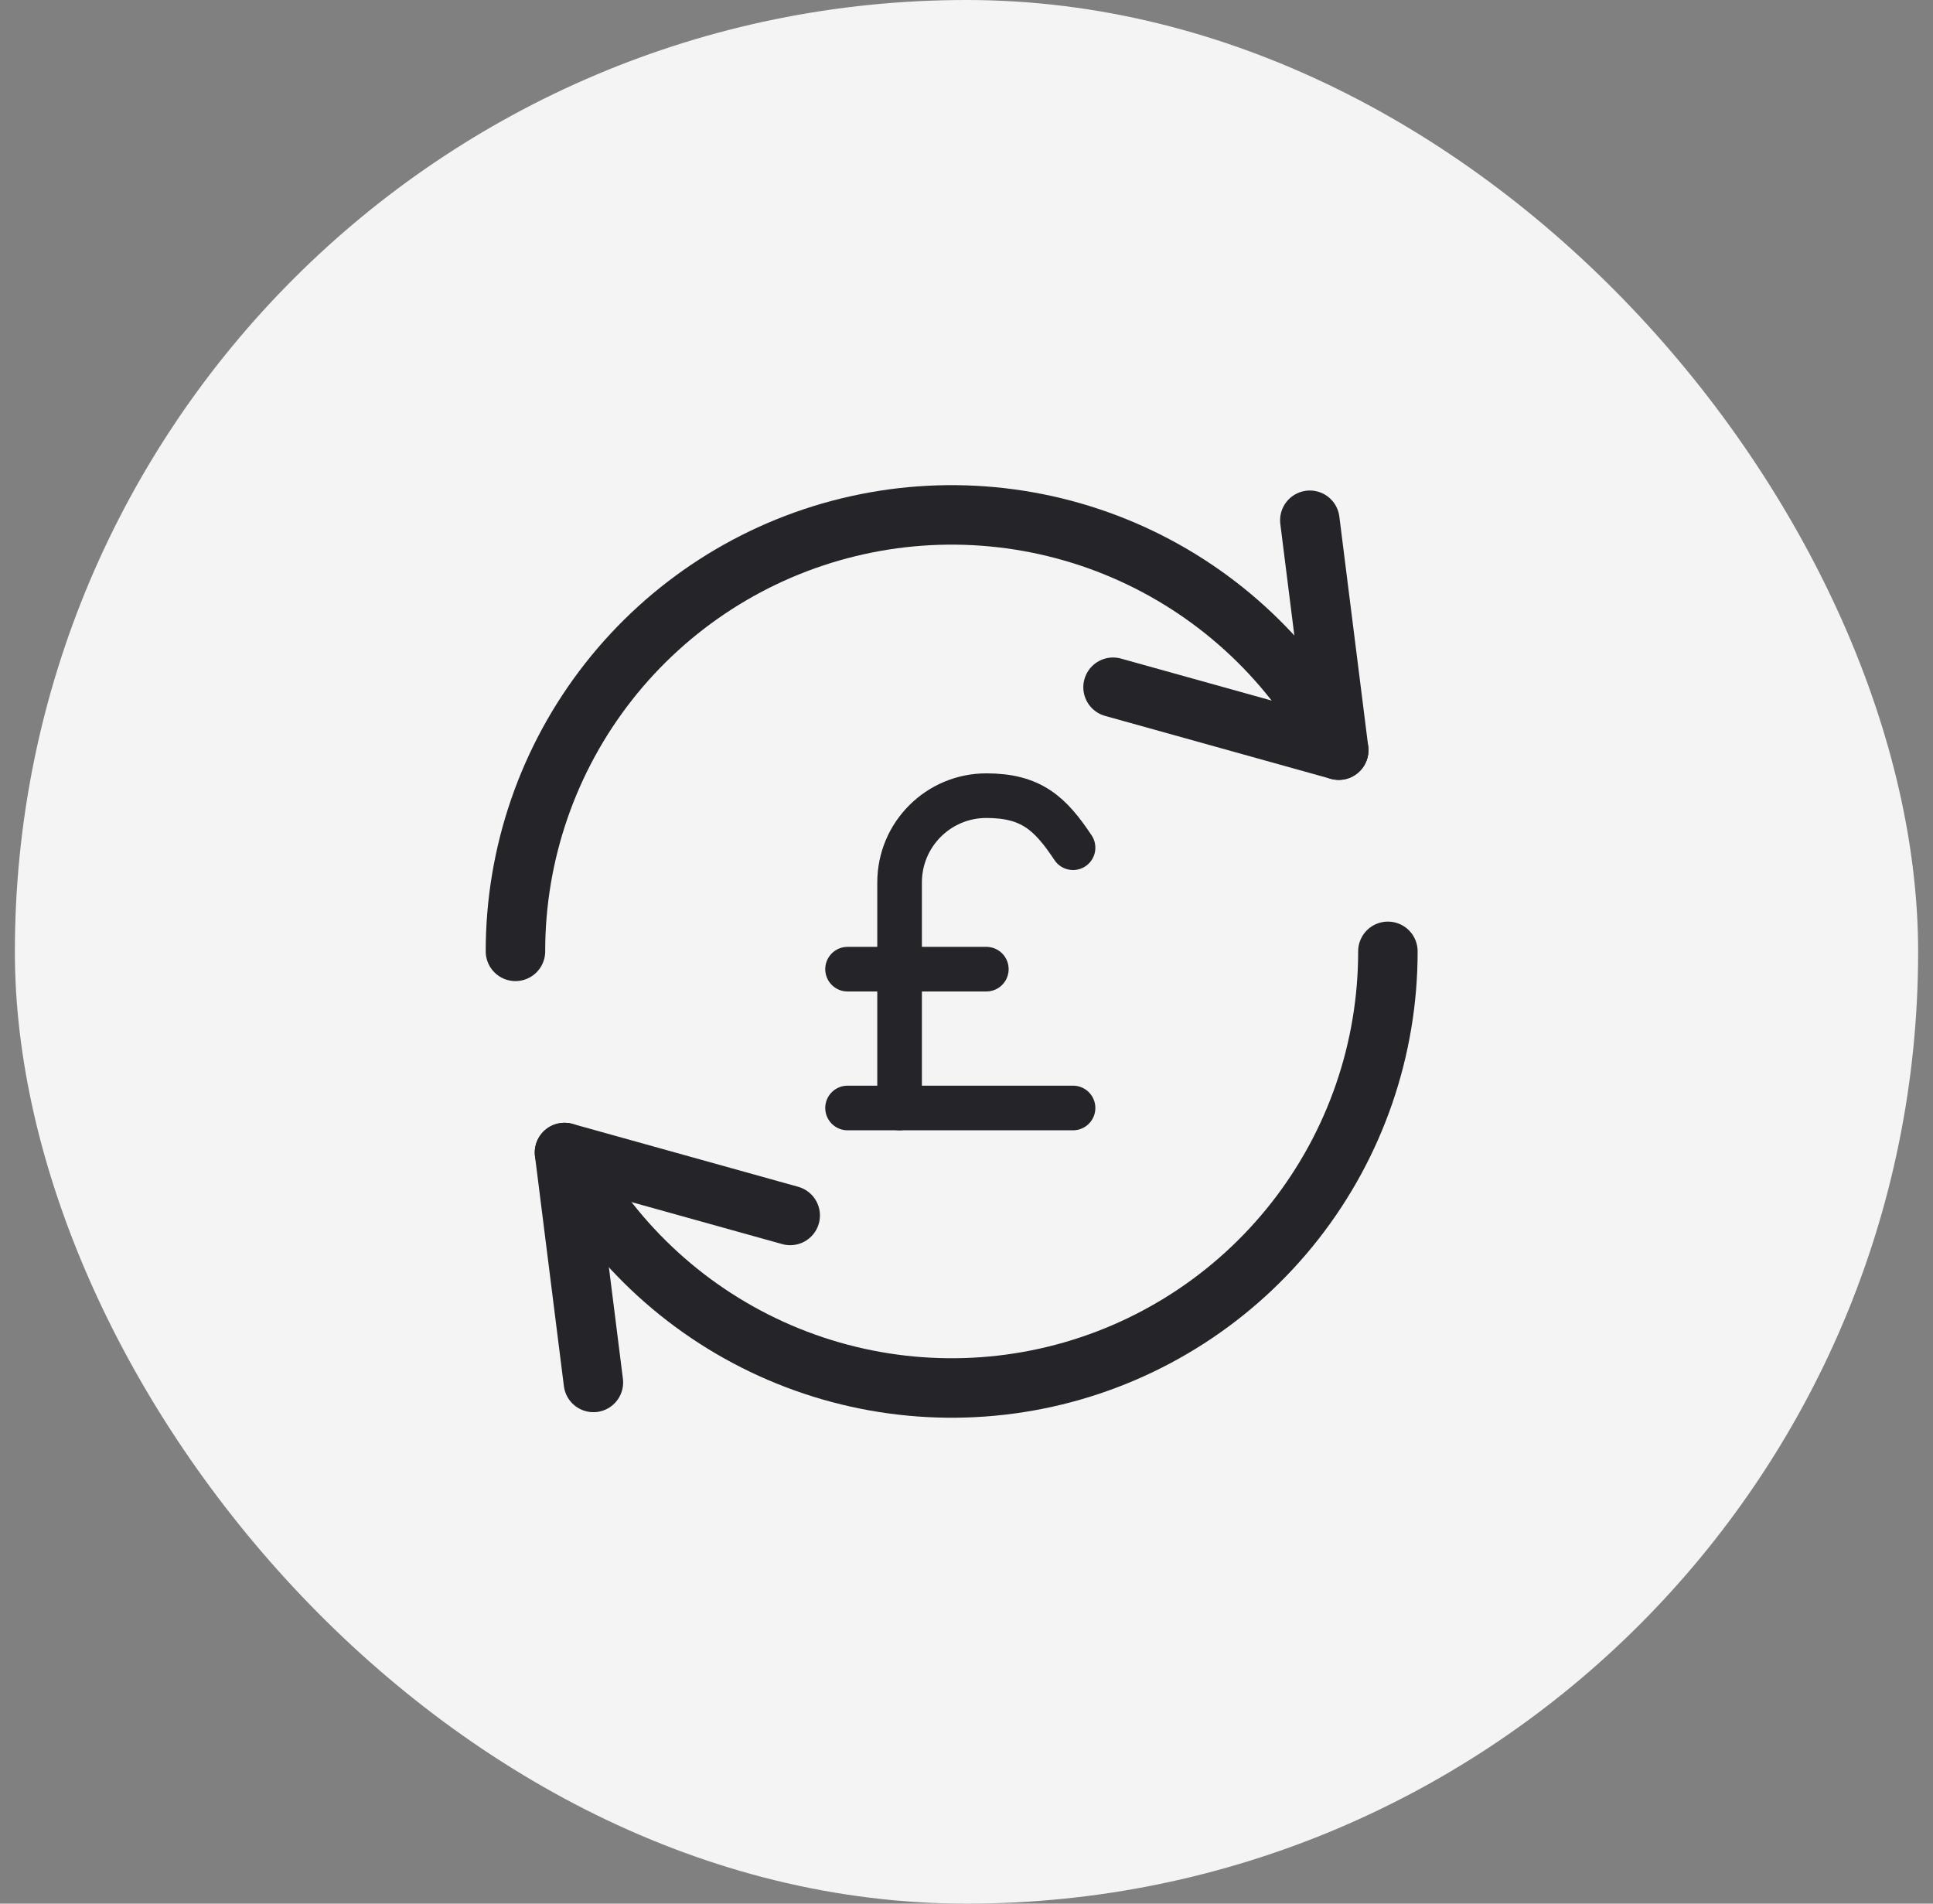 <svg width="65" height="64" viewBox="0 0 65 64" fill="none" xmlns="http://www.w3.org/2000/svg">
<rect x="0" y="0" width="65" height="64" fill="#808080" stroke="none"/>
<rect x="0.5" width="64" height="64" rx="32" fill="#F4F4F4"/>
<g clip-path="url(#clip0_65_5687)">
<g clip-path="url(#clip1_65_5687)">
<path d="M44.045 17.491L45.017 25.22L37.428 23.105" stroke="#242429" stroke-width="2" stroke-linecap="round" stroke-linejoin="round"/>
<path d="M45.017 25.22C43.503 22.304 41.054 19.981 38.063 18.622C35.071 17.264 31.71 16.95 28.519 17.73C25.327 18.509 22.49 20.338 20.461 22.923C18.433 25.508 17.331 28.698 17.333 31.984" stroke="#242429" stroke-width="2" stroke-linecap="round" stroke-linejoin="round"/>
<path d="M19.954 46.477L18.982 38.748L26.572 40.863" stroke="#242429" stroke-width="2" stroke-linecap="round" stroke-linejoin="round"/>
<path d="M18.982 38.748C20.495 41.666 22.944 43.991 25.936 45.35C28.929 46.71 32.291 47.025 35.484 46.245C38.676 45.465 41.515 43.635 43.543 41.049C45.572 38.463 46.673 35.271 46.67 31.984" stroke="#242429" stroke-width="2" stroke-linecap="round" stroke-linejoin="round"/>
<path d="M36.083 28.5C35.318 27.351 34.68 26.75 33.167 26.75C31.556 26.75 30.25 28.056 30.25 29.667V37.25" stroke="#242429" stroke-width="1.5" stroke-linecap="round" stroke-linejoin="round"/>
<path d="M28.5 37.25H36.083" stroke="#242429" stroke-width="1.5" stroke-linecap="round" stroke-linejoin="round"/>
<path d="M28.5 32.583H33.167" stroke="#242429" stroke-width="1.5" stroke-linecap="round" stroke-linejoin="round"/>
</g>
</g>
<defs>
<clipPath id="clip0_65_5687">
<rect width="32" height="32" fill="white" transform="translate(16 16)"/>
</clipPath>
<clipPath id="clip1_65_5687">
<rect width="32" height="32" fill="white" transform="translate(16 16)"/>
</clipPath>
</defs>
</svg>
